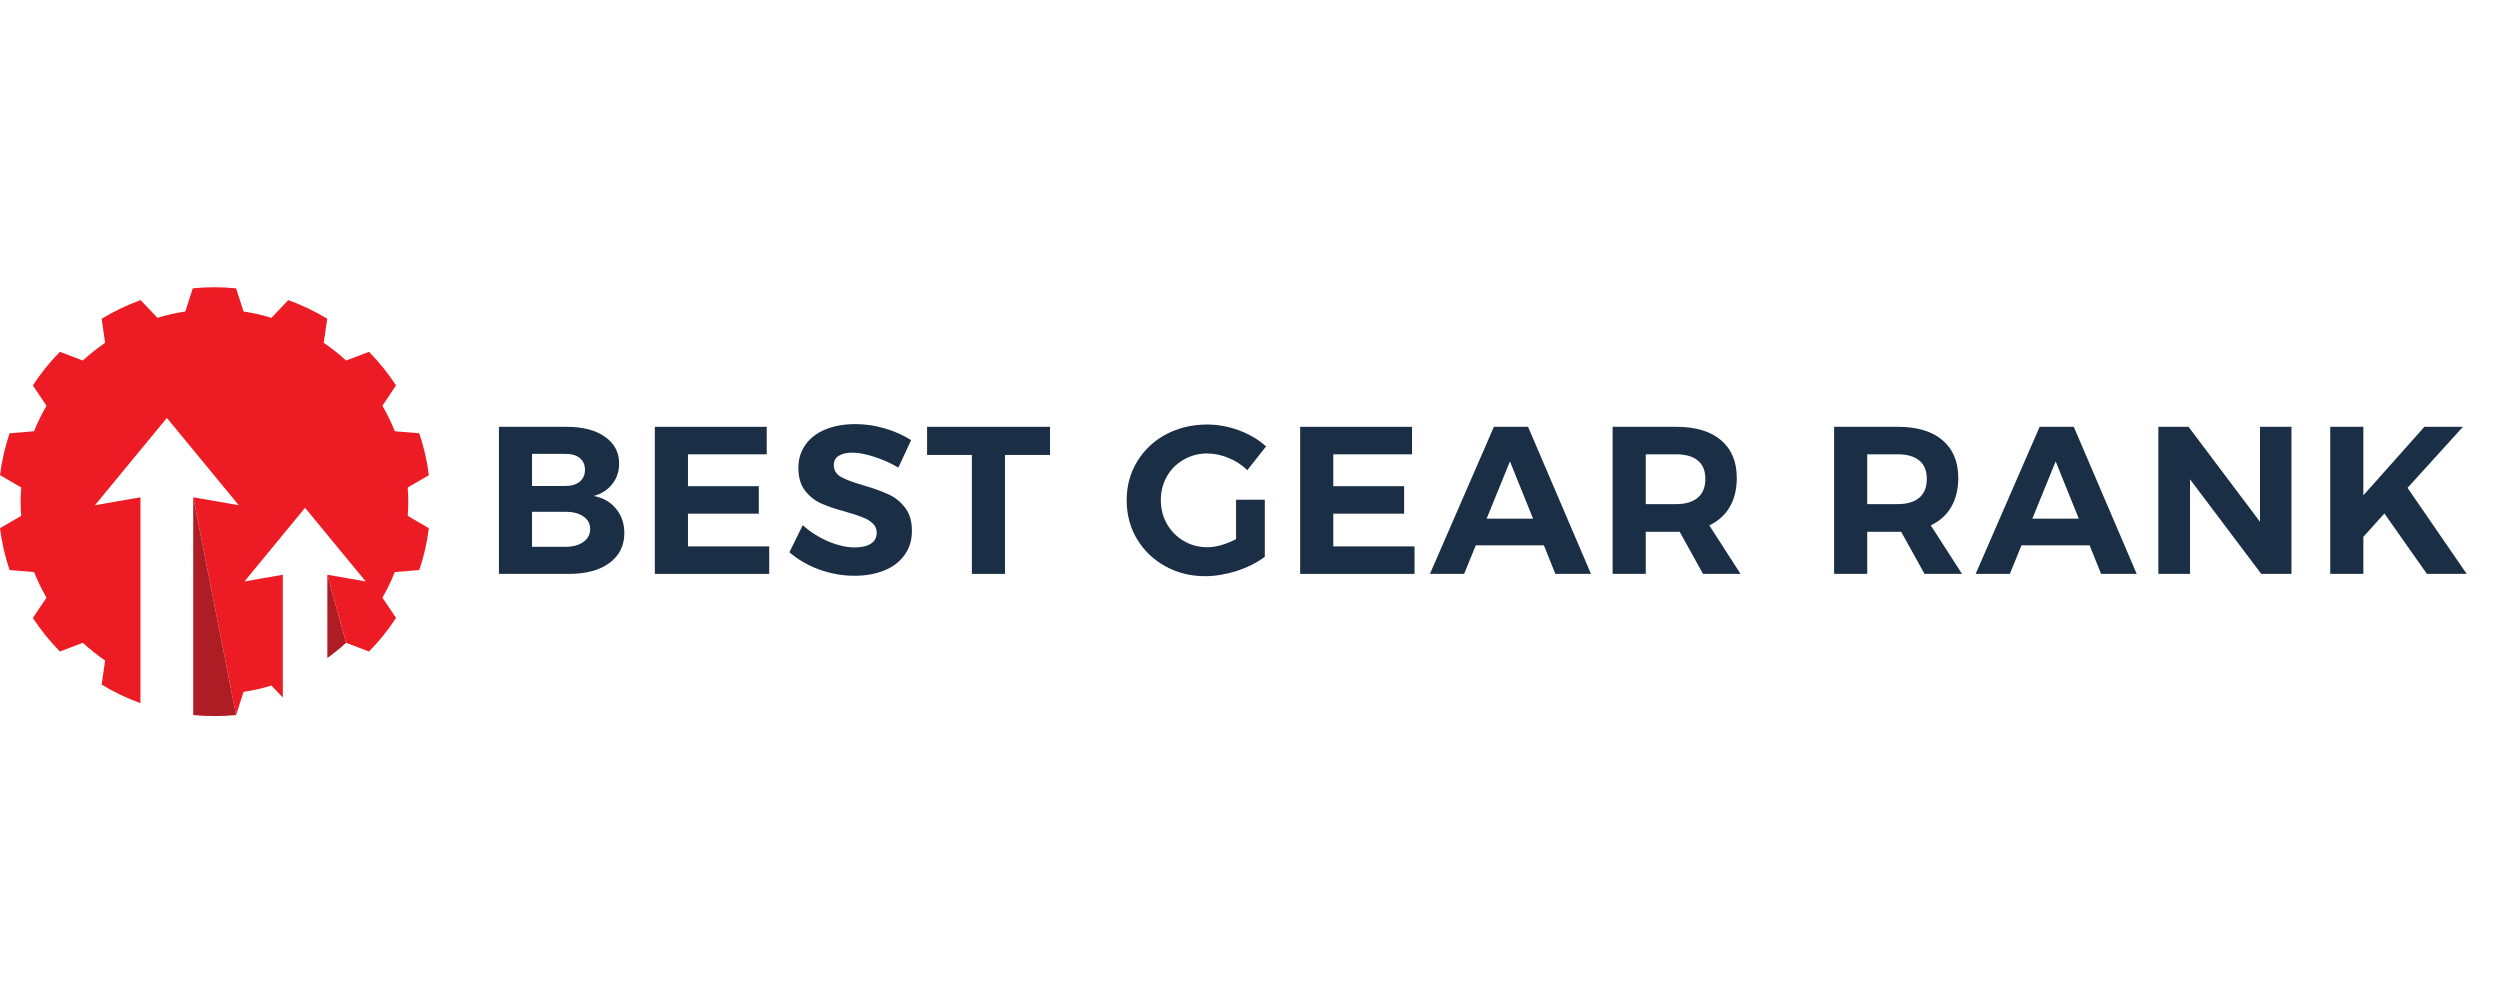 <svg xmlns="http://www.w3.org/2000/svg" xmlns:xlink="http://www.w3.org/1999/xlink" width="250" viewBox="0 0 187.5 75" height="100" preserveAspectRatio="xMidYMid meet"><defs><clipPath id="c4f9b76bc1"><path d="M 0 21.543 L 32.164 21.543 L 32.164 53.707 L 0 53.707 Z M 0 21.543 "></path></clipPath><clipPath id="da1e711194"><path d="M 14 37 L 18 37 L 18 53.707 L 14 53.707 Z M 14 37 "></path></clipPath></defs><g id="0b658acfe4"><path style=" stroke:none;fill-rule:nonzero;fill:#ae1d23;fill-opacity:1;" d="M 24.551 49.352 C 25.043 49 25.512 48.617 25.957 48.211 L 24.551 43.105 L 24.551 49.352 "></path><g clip-rule="nonzero" clip-path="url(#c4f9b76bc1)"><path style=" stroke:none;fill-rule:nonzero;fill:#ed1c24;fill-opacity:1;" d="M 17.707 21.625 C 17.176 21.57 16.633 21.543 16.082 21.543 C 15.535 21.543 14.992 21.57 14.457 21.625 L 13.898 23.363 C 13.184 23.469 12.484 23.629 11.809 23.836 L 10.543 22.508 C 9.52 22.879 8.543 23.348 7.625 23.906 L 7.883 25.715 C 7.293 26.113 6.734 26.559 6.211 27.039 L 4.492 26.387 C 3.734 27.156 3.055 28 2.465 28.906 L 3.488 30.43 C 3.133 31.039 2.82 31.68 2.555 32.344 L 0.719 32.496 C 0.379 33.504 0.137 34.551 0 35.637 L 1.59 36.562 C 1.566 36.914 1.547 37.27 1.547 37.625 C 1.547 37.984 1.566 38.336 1.59 38.688 L 0 39.613 C 0.137 40.699 0.379 41.75 0.719 42.754 L 2.555 42.906 C 2.82 43.57 3.133 44.211 3.488 44.824 L 2.465 46.344 C 3.055 47.25 3.734 48.094 4.492 48.863 L 6.211 48.211 C 6.734 48.691 7.293 49.137 7.883 49.539 L 7.625 51.344 C 8.539 51.902 9.512 52.371 10.535 52.738 L 10.535 37.297 L 7.121 37.891 L 12.516 31.344 L 17.906 37.891 L 14.492 37.297 L 17.707 53.629 L 18.266 51.891 C 18.984 51.781 19.68 51.621 20.359 51.418 L 21.211 52.312 L 21.211 43.105 L 18.332 43.609 L 22.879 38.086 L 27.43 43.609 L 24.551 43.105 L 25.957 48.211 L 27.676 48.863 C 28.434 48.094 29.113 47.25 29.703 46.344 L 28.68 44.824 C 29.035 44.211 29.348 43.57 29.609 42.906 L 31.445 42.754 C 31.785 41.75 32.031 40.699 32.164 39.617 L 30.578 38.688 C 30.602 38.336 30.621 37.984 30.621 37.625 C 30.621 37.27 30.602 36.914 30.578 36.562 L 32.164 35.637 C 32.031 34.551 31.785 33.504 31.445 32.496 L 29.609 32.344 C 29.348 31.68 29.035 31.039 28.68 30.43 L 29.703 28.906 C 29.113 28 28.434 27.156 27.676 26.387 L 25.957 27.039 C 25.434 26.559 24.875 26.113 24.281 25.715 L 24.543 23.906 C 23.625 23.348 22.648 22.879 21.621 22.508 L 20.359 23.836 C 19.68 23.629 18.984 23.469 18.266 23.363 L 17.707 21.625 "></path></g><g clip-rule="nonzero" clip-path="url(#da1e711194)"><path style=" stroke:none;fill-rule:nonzero;fill:#ae1d23;fill-opacity:1;" d="M 14.492 53.629 C 15.016 53.68 15.547 53.707 16.082 53.707 C 16.633 53.707 17.176 53.68 17.707 53.629 L 14.492 37.297 L 14.492 53.629 "></path></g><g style="fill:#1a2e45;fill-opacity:1;"><g transform="translate(36.2, 43.042)"><path style="stroke:none" d="M 6.297 -11.031 C 7.516 -11.031 8.473 -10.781 9.172 -10.281 C 9.879 -9.789 10.234 -9.125 10.234 -8.281 C 10.234 -7.688 10.062 -7.172 9.719 -6.734 C 9.375 -6.297 8.91 -6 8.328 -5.844 C 9.035 -5.707 9.594 -5.391 10 -4.891 C 10.414 -4.391 10.625 -3.781 10.625 -3.062 C 10.625 -2.113 10.25 -1.363 9.5 -0.812 C 8.758 -0.27 7.75 0 6.469 0 L 1.219 0 L 1.219 -11.031 Z M 6.172 -6.594 C 6.641 -6.594 7.004 -6.695 7.266 -6.906 C 7.535 -7.125 7.672 -7.426 7.672 -7.812 C 7.672 -8.195 7.535 -8.492 7.266 -8.703 C 7.004 -8.91 6.641 -9.008 6.172 -9 L 3.703 -9 L 3.703 -6.594 Z M 6.172 -2.031 C 6.754 -2.031 7.211 -2.148 7.547 -2.391 C 7.891 -2.629 8.062 -2.957 8.062 -3.375 C 8.062 -3.77 7.891 -4.082 7.547 -4.312 C 7.211 -4.551 6.754 -4.664 6.172 -4.656 L 3.703 -4.656 L 3.703 -2.031 Z M 6.172 -2.031 "></path></g></g><g style="fill:#1a2e45;fill-opacity:1;"><g transform="translate(47.894, 43.042)"><path style="stroke:none" d="M 1.219 0 L 1.219 -11.031 L 9.609 -11.031 L 9.609 -8.969 L 3.703 -8.969 L 3.703 -6.578 L 9.016 -6.578 L 9.016 -4.516 L 3.703 -4.516 L 3.703 -2.062 L 9.797 -2.062 L 9.797 0 Z M 1.219 0 "></path></g></g><g style="fill:#1a2e45;fill-opacity:1;"><g transform="translate(58.894, 43.042)"><path style="stroke:none" d="M 8.484 -7.969 C 7.91 -8.312 7.305 -8.582 6.672 -8.781 C 6.035 -8.988 5.492 -9.094 5.047 -9.094 C 4.617 -9.094 4.273 -9.016 4.016 -8.859 C 3.766 -8.703 3.641 -8.473 3.641 -8.172 C 3.641 -7.773 3.82 -7.473 4.188 -7.266 C 4.551 -7.066 5.109 -6.859 5.859 -6.641 C 6.617 -6.422 7.242 -6.195 7.734 -5.969 C 8.223 -5.75 8.641 -5.414 8.984 -4.969 C 9.328 -4.531 9.5 -3.953 9.5 -3.234 C 9.5 -2.523 9.312 -1.914 8.938 -1.406 C 8.57 -0.895 8.062 -0.508 7.406 -0.25 C 6.758 0.008 6.02 0.141 5.188 0.141 C 4.289 0.141 3.41 -0.016 2.547 -0.328 C 1.691 -0.641 0.945 -1.07 0.312 -1.625 L 1.312 -3.656 C 1.863 -3.156 2.5 -2.75 3.219 -2.438 C 3.945 -2.133 4.613 -1.984 5.219 -1.984 C 5.727 -1.984 6.129 -2.078 6.422 -2.266 C 6.711 -2.453 6.859 -2.727 6.859 -3.094 C 6.859 -3.375 6.758 -3.602 6.562 -3.781 C 6.375 -3.969 6.129 -4.117 5.828 -4.234 C 5.523 -4.359 5.113 -4.492 4.594 -4.641 C 3.832 -4.848 3.211 -5.055 2.734 -5.266 C 2.254 -5.473 1.844 -5.789 1.5 -6.219 C 1.156 -6.656 0.984 -7.234 0.984 -7.953 C 0.984 -8.609 1.16 -9.188 1.516 -9.688 C 1.867 -10.188 2.363 -10.566 3 -10.828 C 3.645 -11.098 4.395 -11.234 5.25 -11.234 C 6.008 -11.234 6.754 -11.125 7.484 -10.906 C 8.223 -10.688 8.875 -10.395 9.438 -10.031 Z M 8.484 -7.969 "></path></g></g><g style="fill:#1a2e45;fill-opacity:1;"><g transform="translate(69.406, 43.042)"><path style="stroke:none" d="M 0.125 -8.922 L 0.125 -11.031 L 9.344 -11.031 L 9.344 -8.922 L 5.969 -8.922 L 5.969 0 L 3.484 0 L 3.484 -8.922 Z M 0.125 -8.922 "></path></g></g><g style="fill:#1a2e45;fill-opacity:1;"><g transform="translate(79.351, 43.042)"><path style="stroke:none" d=""></path></g></g><g style="fill:#1a2e45;fill-opacity:1;"><g transform="translate(84.079, 43.042)"><path style="stroke:none" d="M 8.625 -5.562 L 10.781 -5.562 L 10.781 -1.281 C 10.195 -0.844 9.492 -0.488 8.672 -0.219 C 7.848 0.039 7.062 0.172 6.312 0.172 C 5.207 0.172 4.207 -0.078 3.312 -0.578 C 2.414 -1.078 1.707 -1.758 1.188 -2.625 C 0.676 -3.488 0.422 -4.457 0.422 -5.531 C 0.422 -6.594 0.68 -7.555 1.203 -8.422 C 1.734 -9.297 2.457 -9.977 3.375 -10.469 C 4.301 -10.957 5.328 -11.203 6.453 -11.203 C 7.266 -11.203 8.062 -11.055 8.844 -10.766 C 9.633 -10.473 10.312 -10.07 10.875 -9.562 L 9.469 -7.781 C 9.062 -8.176 8.586 -8.484 8.047 -8.703 C 7.516 -8.922 6.984 -9.031 6.453 -9.031 C 5.805 -9.031 5.219 -8.875 4.688 -8.562 C 4.156 -8.258 3.738 -7.844 3.438 -7.312 C 3.133 -6.781 2.984 -6.188 2.984 -5.531 C 2.984 -4.883 3.133 -4.289 3.438 -3.75 C 3.75 -3.207 4.172 -2.781 4.703 -2.469 C 5.234 -2.156 5.82 -2 6.469 -2 C 6.789 -2 7.141 -2.051 7.516 -2.156 C 7.898 -2.27 8.27 -2.422 8.625 -2.609 Z M 8.625 -5.562 "></path></g></g><g style="fill:#1a2e45;fill-opacity:1;"><g transform="translate(96.293, 43.042)"><path style="stroke:none" d="M 1.219 0 L 1.219 -11.031 L 9.609 -11.031 L 9.609 -8.969 L 3.703 -8.969 L 3.703 -6.578 L 9.016 -6.578 L 9.016 -4.516 L 3.703 -4.516 L 3.703 -2.062 L 9.797 -2.062 L 9.797 0 Z M 1.219 0 "></path></g></g><g style="fill:#1a2e45;fill-opacity:1;"><g transform="translate(107.293, 43.042)"><path style="stroke:none" d="M 12.031 0 L 9.359 0 L 8.5 -2.141 L 3.391 -2.141 L 2.516 0 L -0.047 0 L 4.75 -11.031 L 7.312 -11.031 Z M 5.953 -8.438 L 4.203 -4.141 L 7.688 -4.141 Z M 5.953 -8.438 "></path></g></g><g style="fill:#1a2e45;fill-opacity:1;"><g transform="translate(119.728, 43.042)"><path style="stroke:none" d="M 10.812 0 L 8 0 L 6.25 -3.156 L 3.703 -3.156 L 3.703 0 L 1.219 0 L 1.219 -11.031 L 6 -11.031 C 7.445 -11.031 8.562 -10.695 9.344 -10.031 C 10.133 -9.363 10.531 -8.422 10.531 -7.203 C 10.531 -6.348 10.352 -5.617 10 -5.016 C 9.645 -4.41 9.133 -3.953 8.469 -3.641 Z M 3.703 -8.969 L 3.703 -5.234 L 6 -5.234 C 6.695 -5.234 7.234 -5.395 7.609 -5.719 C 7.984 -6.039 8.172 -6.508 8.172 -7.125 C 8.172 -7.738 7.984 -8.195 7.609 -8.5 C 7.234 -8.812 6.695 -8.969 6 -8.969 Z M 3.703 -8.969 "></path></g></g><g style="fill:#1a2e45;fill-opacity:1;"><g transform="translate(131.611, 43.042)"><path style="stroke:none" d=""></path></g></g><g style="fill:#1a2e45;fill-opacity:1;"><g transform="translate(136.339, 43.042)"><path style="stroke:none" d="M 10.812 0 L 8 0 L 6.25 -3.156 L 3.703 -3.156 L 3.703 0 L 1.219 0 L 1.219 -11.031 L 6 -11.031 C 7.445 -11.031 8.562 -10.695 9.344 -10.031 C 10.133 -9.363 10.531 -8.422 10.531 -7.203 C 10.531 -6.348 10.352 -5.617 10 -5.016 C 9.645 -4.41 9.133 -3.953 8.469 -3.641 Z M 3.703 -8.969 L 3.703 -5.234 L 6 -5.234 C 6.695 -5.234 7.234 -5.395 7.609 -5.719 C 7.984 -6.039 8.172 -6.508 8.172 -7.125 C 8.172 -7.738 7.984 -8.195 7.609 -8.5 C 7.234 -8.812 6.695 -8.969 6 -8.969 Z M 3.703 -8.969 "></path></g></g><g style="fill:#1a2e45;fill-opacity:1;"><g transform="translate(148.222, 43.042)"><path style="stroke:none" d="M 12.031 0 L 9.359 0 L 8.5 -2.141 L 3.391 -2.141 L 2.516 0 L -0.047 0 L 4.75 -11.031 L 7.312 -11.031 Z M 5.953 -8.438 L 4.203 -4.141 L 7.688 -4.141 Z M 5.953 -8.438 "></path></g></g><g style="fill:#1a2e45;fill-opacity:1;"><g transform="translate(160.657, 43.042)"><path style="stroke:none" d="M 8.844 -3.906 L 8.844 -11.031 L 11.203 -11.031 L 11.203 0 L 8.938 0 L 3.594 -7.094 L 3.594 0 L 1.219 0 L 1.219 -11.031 L 3.484 -11.031 Z M 8.844 -3.906 "></path></g></g><g style="fill:#1a2e45;fill-opacity:1;"><g transform="translate(173.549, 43.042)"><path style="stroke:none" d="M 7.016 -6.453 L 11.453 0 L 8.469 0 L 5.281 -4.531 L 3.703 -2.781 L 3.703 0 L 1.219 0 L 1.219 -11.031 L 3.703 -11.031 L 3.703 -5.891 L 8.281 -11.031 L 11.172 -11.031 Z M 7.016 -6.453 "></path></g></g></g></svg>